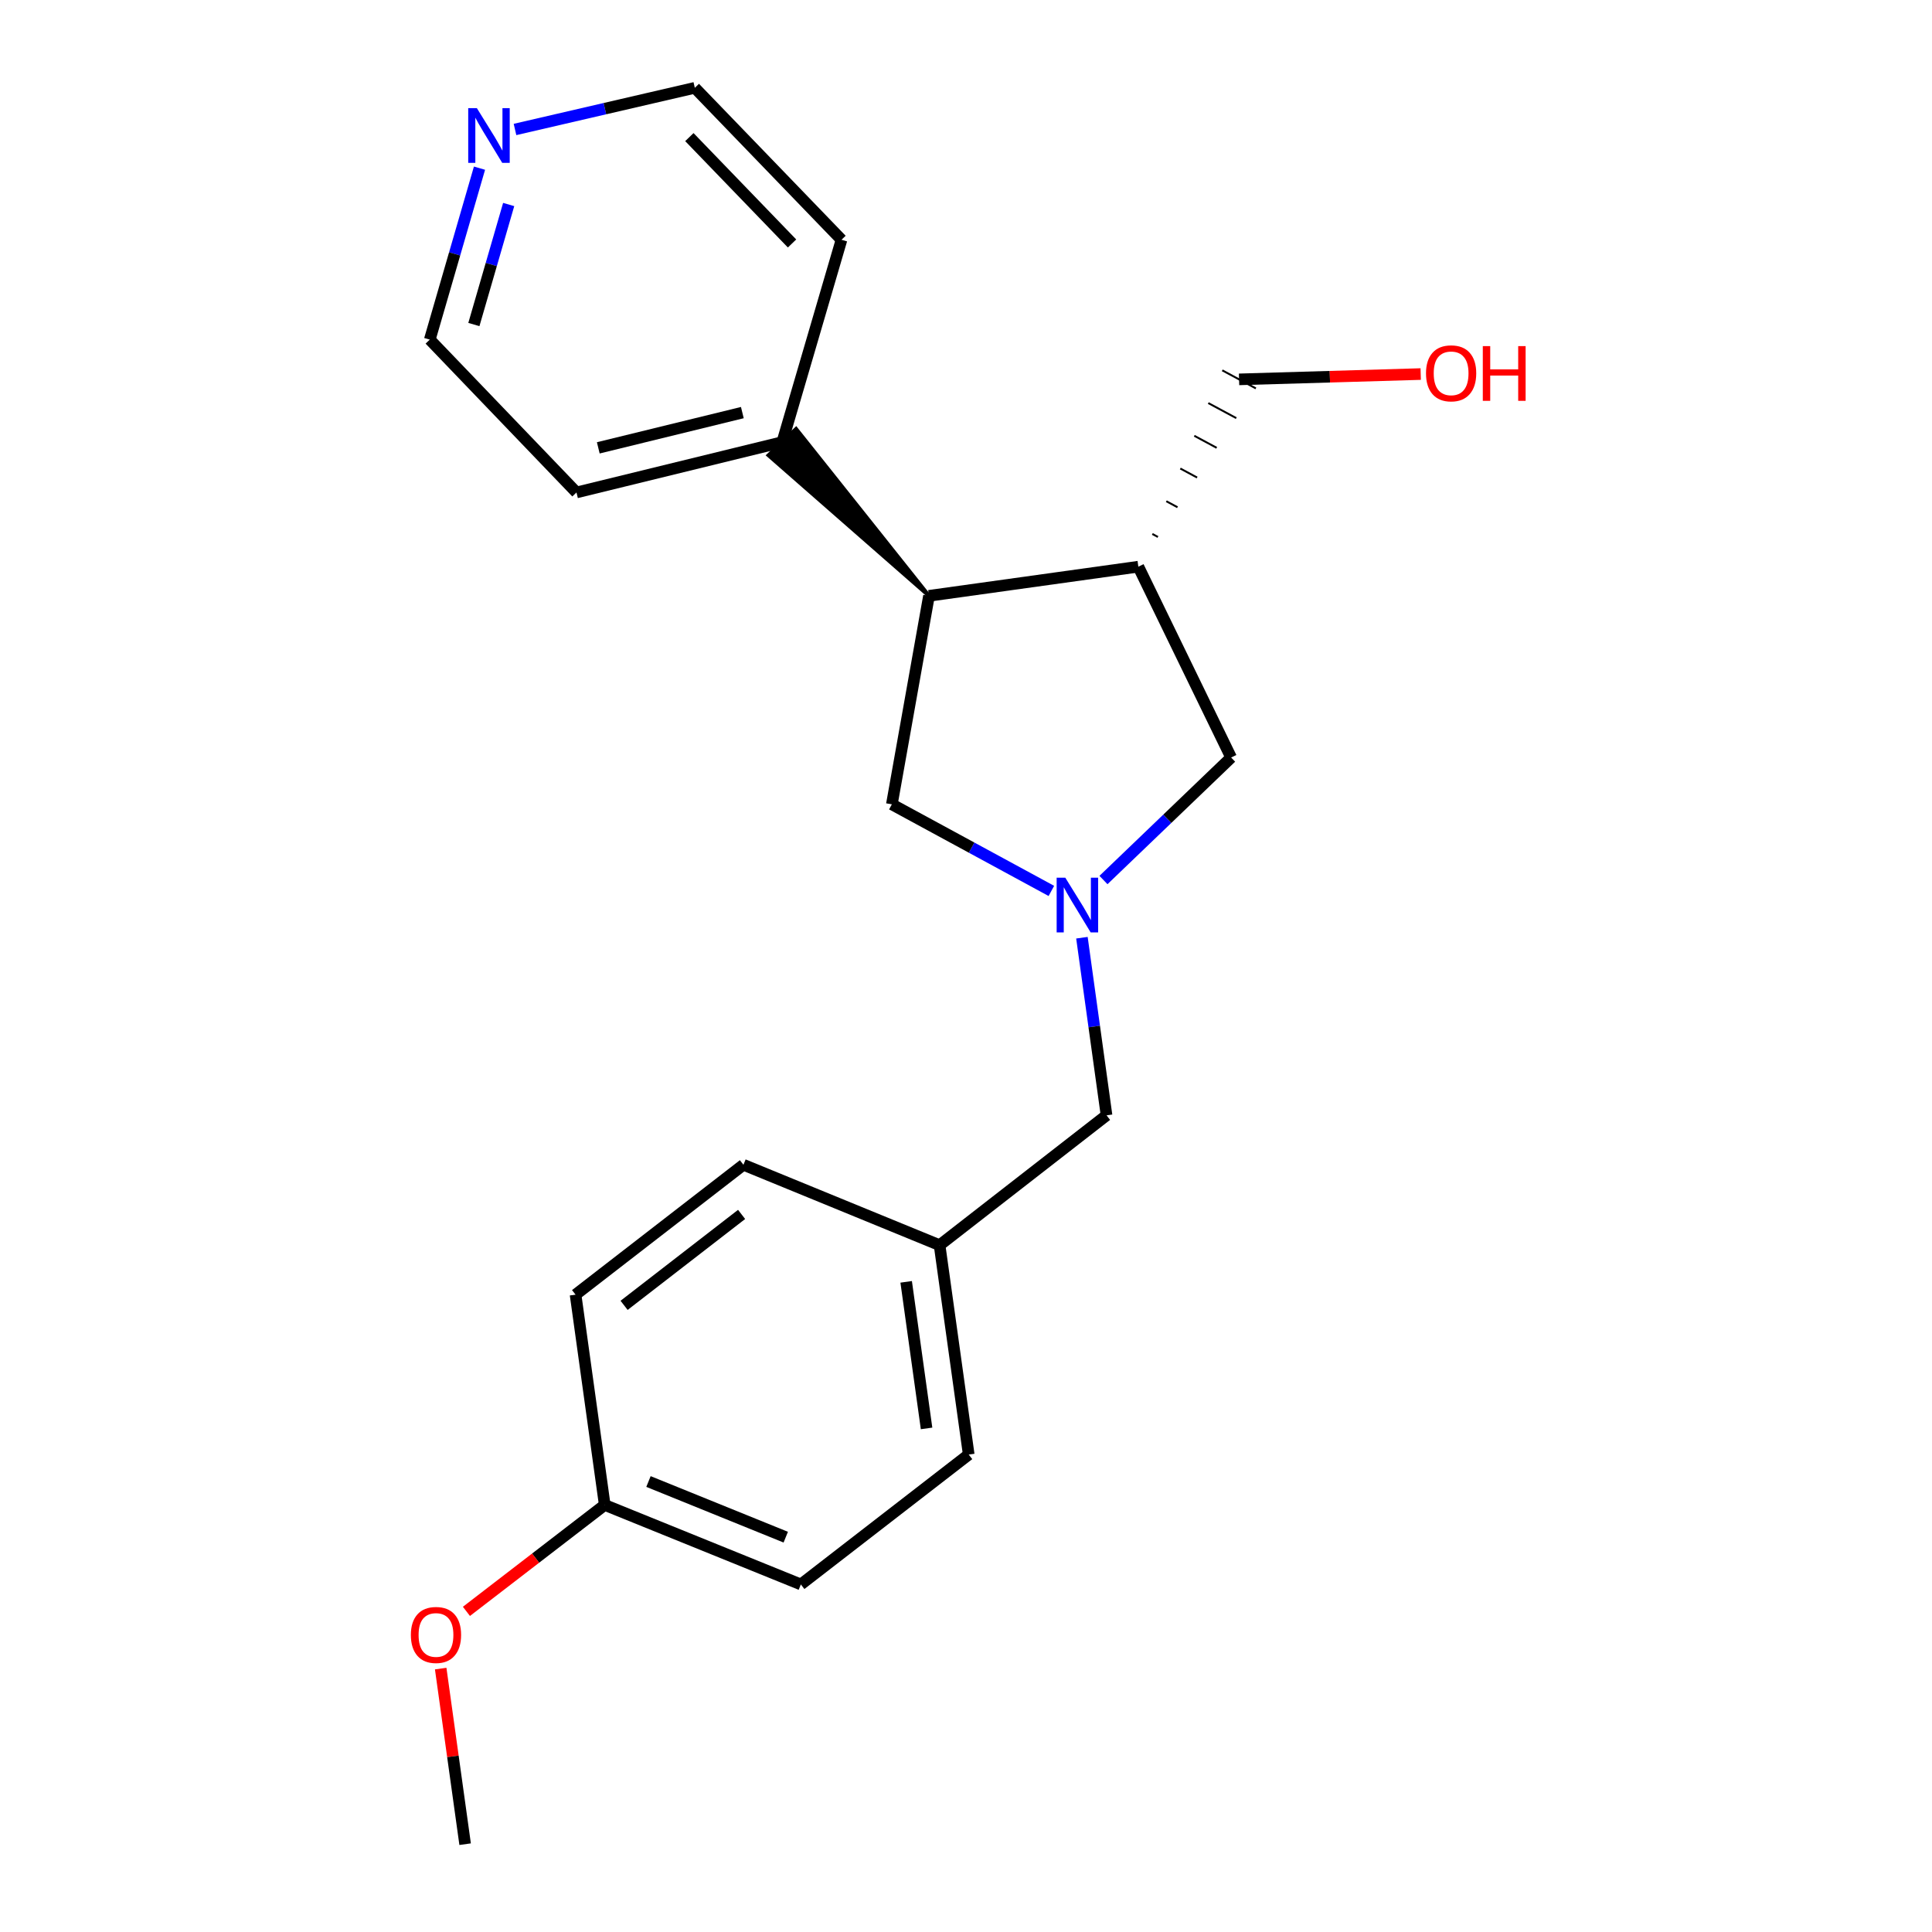 <?xml version='1.0' encoding='iso-8859-1'?>
<svg version='1.1' baseProfile='full'
              xmlns='http://www.w3.org/2000/svg'
                      xmlns:rdkit='http://www.rdkit.org/xml'
                      xmlns:xlink='http://www.w3.org/1999/xlink'
                  xml:space='preserve'
width='1000px' height='1000px' viewBox='0 0 1000 1000'>
<!-- END OF HEADER -->
<rect style='opacity:1.0;fill:#FFFFFF;stroke:none' width='1000' height='1000' x='0' y='0'> </rect>
<path class='bond-2' d='M 571.157,455.5 L 604.195,423.796' style='fill:none;fill-rule:evenodd;stroke:#0000FF;stroke-width:6px;stroke-linecap:butt;stroke-linejoin:miter;stroke-opacity:1' />
<path class='bond-2' d='M 604.195,423.796 L 637.233,392.092' style='fill:none;fill-rule:evenodd;stroke:#000000;stroke-width:6px;stroke-linecap:butt;stroke-linejoin:miter;stroke-opacity:1' />
<path class='bond-3' d='M 544.188,461.139 L 502.905,438.732' style='fill:none;fill-rule:evenodd;stroke:#0000FF;stroke-width:6px;stroke-linecap:butt;stroke-linejoin:miter;stroke-opacity:1' />
<path class='bond-3' d='M 502.905,438.732 L 461.622,416.324' style='fill:none;fill-rule:evenodd;stroke:#000000;stroke-width:6px;stroke-linecap:butt;stroke-linejoin:miter;stroke-opacity:1' />
<path class='bond-4' d='M 560.003,485.359 L 566.373,531.325' style='fill:none;fill-rule:evenodd;stroke:#0000FF;stroke-width:6px;stroke-linecap:butt;stroke-linejoin:miter;stroke-opacity:1' />
<path class='bond-4' d='M 566.373,531.325 L 572.743,577.291' style='fill:none;fill-rule:evenodd;stroke:#000000;stroke-width:6px;stroke-linecap:butt;stroke-linejoin:miter;stroke-opacity:1' />
<path class='bond-0' d='M 589.208,293.312 L 637.233,392.092' style='fill:none;fill-rule:evenodd;stroke:#000000;stroke-width:6px;stroke-linecap:butt;stroke-linejoin:miter;stroke-opacity:1' />
<path class='bond-9' d='M 599.346,277.933 L 596.447,276.374' style='fill:none;fill-rule:evenodd;stroke:#000000;stroke-width:1.0px;stroke-linecap:butt;stroke-linejoin:miter;stroke-opacity:1' />
<path class='bond-9' d='M 609.483,262.554 L 603.686,259.437' style='fill:none;fill-rule:evenodd;stroke:#000000;stroke-width:1.0px;stroke-linecap:butt;stroke-linejoin:miter;stroke-opacity:1' />
<path class='bond-9' d='M 619.62,247.175 L 610.924,242.5' style='fill:none;fill-rule:evenodd;stroke:#000000;stroke-width:1.0px;stroke-linecap:butt;stroke-linejoin:miter;stroke-opacity:1' />
<path class='bond-9' d='M 629.757,231.796 L 618.163,225.562' style='fill:none;fill-rule:evenodd;stroke:#000000;stroke-width:1.0px;stroke-linecap:butt;stroke-linejoin:miter;stroke-opacity:1' />
<path class='bond-9' d='M 639.894,216.417 L 625.402,208.625' style='fill:none;fill-rule:evenodd;stroke:#000000;stroke-width:1.0px;stroke-linecap:butt;stroke-linejoin:miter;stroke-opacity:1' />
<path class='bond-9' d='M 650.031,201.038 L 632.64,191.687' style='fill:none;fill-rule:evenodd;stroke:#000000;stroke-width:1.0px;stroke-linecap:butt;stroke-linejoin:miter;stroke-opacity:1' />
<path class='bond-21' d='M 589.208,293.312 L 480.84,308.395' style='fill:none;fill-rule:evenodd;stroke:#000000;stroke-width:6px;stroke-linecap:butt;stroke-linejoin:miter;stroke-opacity:1' />
<path class='bond-1' d='M 480.84,308.395 L 461.622,416.324' style='fill:none;fill-rule:evenodd;stroke:#000000;stroke-width:6px;stroke-linecap:butt;stroke-linejoin:miter;stroke-opacity:1' />
<path class='bond-6' d='M 480.84,308.395 L 412.051,222.016 L 397.767,235.649 Z' style='fill:#000000;fill-rule:evenodd;fill-opacity:1;stroke:#000000;stroke-width:2px;stroke-linecap:butt;stroke-linejoin:miter;stroke-opacity:1;' />
<path class='bond-7' d='M 572.743,577.291 L 486.325,644.502' style='fill:none;fill-rule:evenodd;stroke:#000000;stroke-width:6px;stroke-linecap:butt;stroke-linejoin:miter;stroke-opacity:1' />
<path class='bond-5' d='M 248.186,87.046 L 235.319,131.415' style='fill:none;fill-rule:evenodd;stroke:#0000FF;stroke-width:6px;stroke-linecap:butt;stroke-linejoin:miter;stroke-opacity:1' />
<path class='bond-5' d='M 235.319,131.415 L 222.452,175.784' style='fill:none;fill-rule:evenodd;stroke:#000000;stroke-width:6px;stroke-linecap:butt;stroke-linejoin:miter;stroke-opacity:1' />
<path class='bond-5' d='M 263.29,105.856 L 254.283,136.914' style='fill:none;fill-rule:evenodd;stroke:#0000FF;stroke-width:6px;stroke-linecap:butt;stroke-linejoin:miter;stroke-opacity:1' />
<path class='bond-5' d='M 254.283,136.914 L 245.276,167.973' style='fill:none;fill-rule:evenodd;stroke:#000000;stroke-width:6px;stroke-linecap:butt;stroke-linejoin:miter;stroke-opacity:1' />
<path class='bond-23' d='M 266.565,67.015 L 313.101,56.235' style='fill:none;fill-rule:evenodd;stroke:#0000FF;stroke-width:6px;stroke-linecap:butt;stroke-linejoin:miter;stroke-opacity:1' />
<path class='bond-23' d='M 313.101,56.235 L 359.638,45.455' style='fill:none;fill-rule:evenodd;stroke:#000000;stroke-width:6px;stroke-linecap:butt;stroke-linejoin:miter;stroke-opacity:1' />
<path class='bond-18' d='M 404.909,228.833 L 435.558,124.106' style='fill:none;fill-rule:evenodd;stroke:#000000;stroke-width:6px;stroke-linecap:butt;stroke-linejoin:miter;stroke-opacity:1' />
<path class='bond-19' d='M 404.909,228.833 L 298.384,254.896' style='fill:none;fill-rule:evenodd;stroke:#000000;stroke-width:6px;stroke-linecap:butt;stroke-linejoin:miter;stroke-opacity:1' />
<path class='bond-19' d='M 384.238,213.563 L 309.67,231.807' style='fill:none;fill-rule:evenodd;stroke:#000000;stroke-width:6px;stroke-linecap:butt;stroke-linejoin:miter;stroke-opacity:1' />
<path class='bond-10' d='M 486.325,644.502 L 384.802,602.883' style='fill:none;fill-rule:evenodd;stroke:#000000;stroke-width:6px;stroke-linecap:butt;stroke-linejoin:miter;stroke-opacity:1' />
<path class='bond-11' d='M 486.325,644.502 L 501.408,752.881' style='fill:none;fill-rule:evenodd;stroke:#000000;stroke-width:6px;stroke-linecap:butt;stroke-linejoin:miter;stroke-opacity:1' />
<path class='bond-11' d='M 469.031,663.481 L 479.589,739.346' style='fill:none;fill-rule:evenodd;stroke:#000000;stroke-width:6px;stroke-linecap:butt;stroke-linejoin:miter;stroke-opacity:1' />
<path class='bond-8' d='M 313.006,778.956 L 414.518,820.103' style='fill:none;fill-rule:evenodd;stroke:#000000;stroke-width:6px;stroke-linecap:butt;stroke-linejoin:miter;stroke-opacity:1' />
<path class='bond-8' d='M 335.65,766.829 L 406.709,795.631' style='fill:none;fill-rule:evenodd;stroke:#000000;stroke-width:6px;stroke-linecap:butt;stroke-linejoin:miter;stroke-opacity:1' />
<path class='bond-14' d='M 313.006,778.956 L 277.214,806.499' style='fill:none;fill-rule:evenodd;stroke:#000000;stroke-width:6px;stroke-linecap:butt;stroke-linejoin:miter;stroke-opacity:1' />
<path class='bond-14' d='M 277.214,806.499 L 241.422,834.042' style='fill:none;fill-rule:evenodd;stroke:#FF0000;stroke-width:6px;stroke-linecap:butt;stroke-linejoin:miter;stroke-opacity:1' />
<path class='bond-22' d='M 313.006,778.956 L 297.912,670.116' style='fill:none;fill-rule:evenodd;stroke:#000000;stroke-width:6px;stroke-linecap:butt;stroke-linejoin:miter;stroke-opacity:1' />
<path class='bond-15' d='M 641.336,196.363 L 688.344,194.986' style='fill:none;fill-rule:evenodd;stroke:#000000;stroke-width:6px;stroke-linecap:butt;stroke-linejoin:miter;stroke-opacity:1' />
<path class='bond-15' d='M 688.344,194.986 L 735.352,193.61' style='fill:none;fill-rule:evenodd;stroke:#FF0000;stroke-width:6px;stroke-linecap:butt;stroke-linejoin:miter;stroke-opacity:1' />
<path class='bond-12' d='M 384.802,602.883 L 297.912,670.116' style='fill:none;fill-rule:evenodd;stroke:#000000;stroke-width:6px;stroke-linecap:butt;stroke-linejoin:miter;stroke-opacity:1' />
<path class='bond-12' d='M 383.852,628.585 L 323.029,675.647' style='fill:none;fill-rule:evenodd;stroke:#000000;stroke-width:6px;stroke-linecap:butt;stroke-linejoin:miter;stroke-opacity:1' />
<path class='bond-13' d='M 501.408,752.881 L 414.518,820.103' style='fill:none;fill-rule:evenodd;stroke:#000000;stroke-width:6px;stroke-linecap:butt;stroke-linejoin:miter;stroke-opacity:1' />
<path class='bond-20' d='M 228.101,863.662 L 234.425,909.104' style='fill:none;fill-rule:evenodd;stroke:#FF0000;stroke-width:6px;stroke-linecap:butt;stroke-linejoin:miter;stroke-opacity:1' />
<path class='bond-20' d='M 234.425,909.104 L 240.75,954.545' style='fill:none;fill-rule:evenodd;stroke:#000000;stroke-width:6px;stroke-linecap:butt;stroke-linejoin:miter;stroke-opacity:1' />
<path class='bond-16' d='M 359.638,45.455 L 435.558,124.106' style='fill:none;fill-rule:evenodd;stroke:#000000;stroke-width:6px;stroke-linecap:butt;stroke-linejoin:miter;stroke-opacity:1' />
<path class='bond-16' d='M 356.819,70.965 L 409.963,126.022' style='fill:none;fill-rule:evenodd;stroke:#000000;stroke-width:6px;stroke-linecap:butt;stroke-linejoin:miter;stroke-opacity:1' />
<path class='bond-17' d='M 222.452,175.784 L 298.384,254.896' style='fill:none;fill-rule:evenodd;stroke:#000000;stroke-width:6px;stroke-linecap:butt;stroke-linejoin:miter;stroke-opacity:1' />
<path  class='atom-0' d='M 551.4 454.292
L 560.68 469.292
Q 561.6 470.772, 563.08 473.452
Q 564.56 476.132, 564.64 476.292
L 564.64 454.292
L 568.4 454.292
L 568.4 482.612
L 564.52 482.612
L 554.56 466.212
Q 553.4 464.292, 552.16 462.092
Q 550.96 459.892, 550.6 459.212
L 550.6 482.612
L 546.92 482.612
L 546.92 454.292
L 551.4 454.292
' fill='#0000FF'/>
<path  class='atom-6' d='M 246.83 55.976
L 256.11 70.976
Q 257.03 72.456, 258.51 75.136
Q 259.99 77.816, 260.07 77.976
L 260.07 55.976
L 263.83 55.976
L 263.83 84.296
L 259.95 84.296
L 249.99 67.896
Q 248.83 65.976, 247.59 63.776
Q 246.39 61.576, 246.03 60.896
L 246.03 84.296
L 242.35 84.296
L 242.35 55.976
L 246.83 55.976
' fill='#0000FF'/>
<path  class='atom-15' d='M 212.666 846.246
Q 212.666 839.446, 216.026 835.646
Q 219.386 831.846, 225.666 831.846
Q 231.946 831.846, 235.306 835.646
Q 238.666 839.446, 238.666 846.246
Q 238.666 853.126, 235.266 857.046
Q 231.866 860.926, 225.666 860.926
Q 219.426 860.926, 216.026 857.046
Q 212.666 853.166, 212.666 846.246
M 225.666 857.726
Q 229.986 857.726, 232.306 854.846
Q 234.666 851.926, 234.666 846.246
Q 234.666 840.686, 232.306 837.886
Q 229.986 835.046, 225.666 835.046
Q 221.346 835.046, 218.986 837.846
Q 216.666 840.646, 216.666 846.246
Q 216.666 851.966, 218.986 854.846
Q 221.346 857.726, 225.666 857.726
' fill='#FF0000'/>
<path  class='atom-16' d='M 738.097 193.229
Q 738.097 186.429, 741.457 182.629
Q 744.817 178.829, 751.097 178.829
Q 757.377 178.829, 760.737 182.629
Q 764.097 186.429, 764.097 193.229
Q 764.097 200.109, 760.697 204.029
Q 757.297 207.909, 751.097 207.909
Q 744.857 207.909, 741.457 204.029
Q 738.097 200.149, 738.097 193.229
M 751.097 204.709
Q 755.417 204.709, 757.737 201.829
Q 760.097 198.909, 760.097 193.229
Q 760.097 187.669, 757.737 184.869
Q 755.417 182.029, 751.097 182.029
Q 746.777 182.029, 744.417 184.829
Q 742.097 187.629, 742.097 193.229
Q 742.097 198.949, 744.417 201.829
Q 746.777 204.709, 751.097 204.709
' fill='#FF0000'/>
<path  class='atom-16' d='M 767.497 179.149
L 771.337 179.149
L 771.337 191.189
L 785.817 191.189
L 785.817 179.149
L 789.657 179.149
L 789.657 207.469
L 785.817 207.469
L 785.817 194.389
L 771.337 194.389
L 771.337 207.469
L 767.497 207.469
L 767.497 179.149
' fill='#FF0000'/>
</svg>
